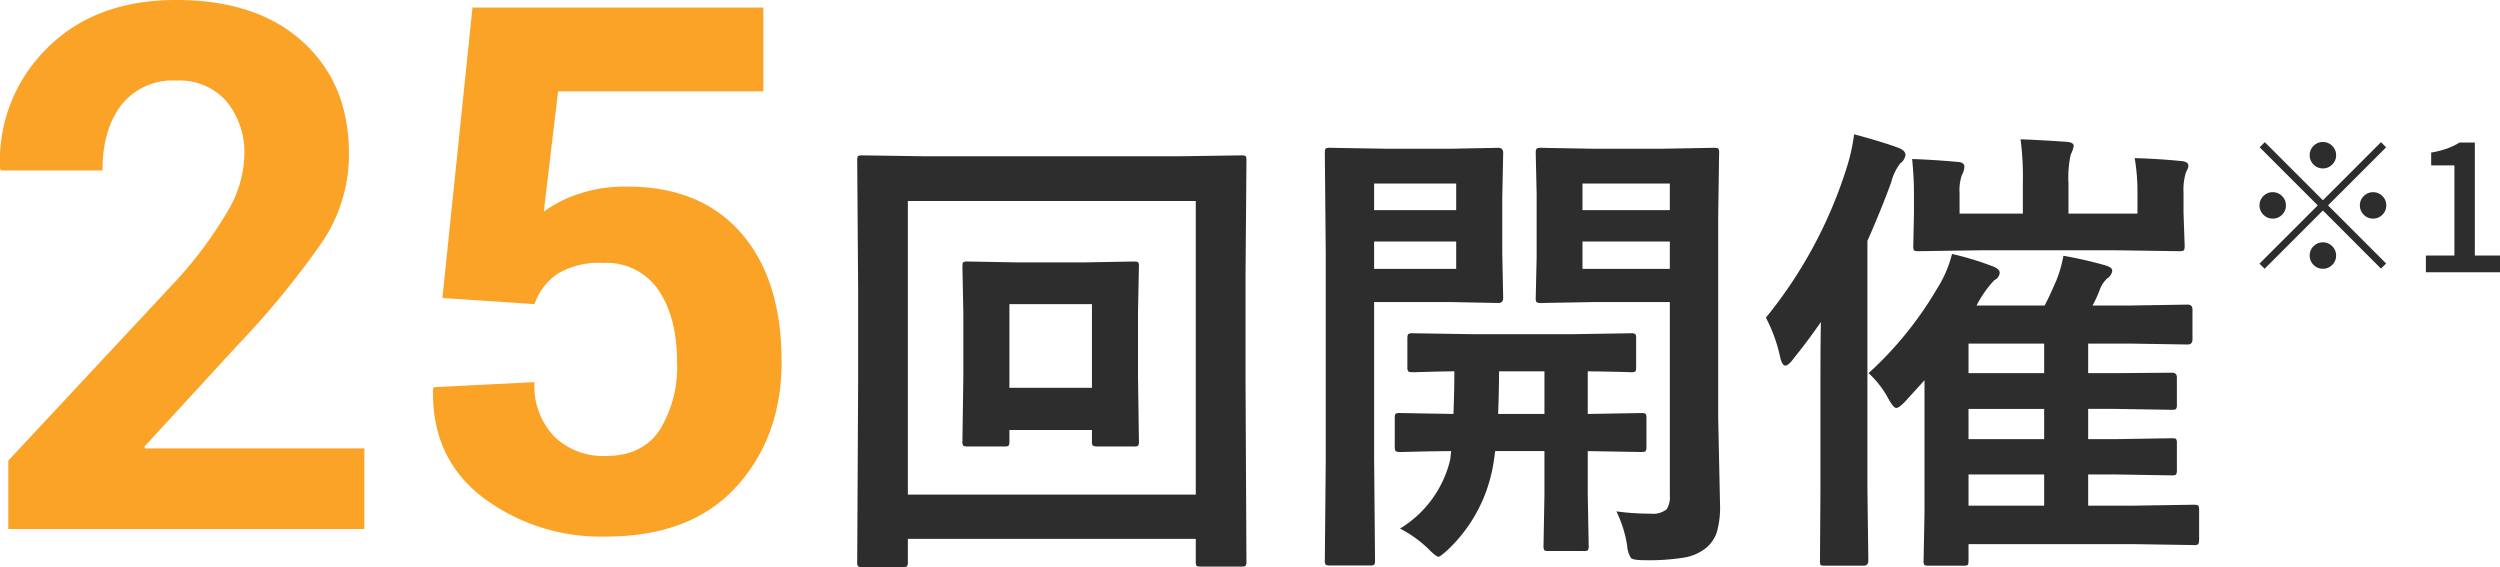<svg xmlns="http://www.w3.org/2000/svg" width="340.814" height="77.306" viewBox="0 0 340.814 77.306">
  <g id="Group_18606" data-name="Group 18606" transform="translate(-15315 4409.699)">
    <path id="Path_21279" data-name="Path 21279" d="M11.469-29.687v8.969l.125,8.75a1.017,1.017,0,0,1-.109.609.939.939,0,0,1-.578.109H5.969q-.562,0-.687-.156a.976.976,0,0,1-.094-.562V-13.5H-6.062v1.531a.989.989,0,0,1-.125.625,1.166,1.166,0,0,1-.594.094h-5q-.5,0-.594-.156a.976.976,0,0,1-.094-.562l.125-8.75v-8.656l-.125-6.406q0-.5.125-.594a1.166,1.166,0,0,1,.594-.094l6.969.125h8.75l6.906-.125q.531,0,.625.125a1.076,1.076,0,0,1,.094.563Zm-6.281-.969H-6.062V-19.25H5.188ZM-19.906,4.469a.989.989,0,0,1-.125.625,1.076,1.076,0,0,1-.562.094h-5.531a.939.939,0,0,1-.578-.109,1.017,1.017,0,0,1-.109-.609l.125-24.5V-32.625l-.125-17.594q0-.531.125-.625a1.166,1.166,0,0,1,.594-.094l8.563.125h34.5l8.594-.125q.5,0,.594.125a1.167,1.167,0,0,1,.094.594l-.125,15.406v14.781L26.25,4.406a.989.989,0,0,1-.125.625,1.076,1.076,0,0,1-.562.094h-5.5q-.531,0-.625-.125a1.166,1.166,0,0,1-.094-.594V1.344h-39.25Zm39.25-49.187h-39.25V-4.687h39.25ZM76.688-2.406a33.382,33.382,0,0,0,4.656.313,2.953,2.953,0,0,0,2.188-.594,3.019,3.019,0,0,0,.438-1.875V-30.937H73.5l-7.031.125a1.139,1.139,0,0,1-.687-.125,1.076,1.076,0,0,1-.094-.562l.125-5.562v-8.562l-.125-5.625q0-.531.156-.625a1.261,1.261,0,0,1,.625-.094l7.031.125h9.375L90-51.969q.5,0,.594.125a1.166,1.166,0,0,1,.094.594l-.125,8.75v27.438l.25,11.688A12.526,12.526,0,0,1,90.375.438a4.732,4.732,0,0,1-1.406,2.094,6.528,6.528,0,0,1-3.125,1.375A30.563,30.563,0,0,1,80.5,4.25q-1.562,0-1.844-.312a3.685,3.685,0,0,1-.5-1.656A16.49,16.49,0,0,0,76.688-2.406Zm7.281-33.062v-3.719H72.063v3.719Zm0-11.625H72.063v3.625H83.969Zm-29.812-4.75,6.438-.125q.656,0,.656.719l-.125,6.125v7.531L61.25-31.5q0,.688-.656.688l-6.437-.125h-10.5V-9.562L43.781,4.25q0,.531-.125.625a1.076,1.076,0,0,1-.562.094H37.625a.939.939,0,0,1-.578-.109,1.017,1.017,0,0,1-.109-.609l.125-13.812V-37.344L36.938-51.25q0-.531.125-.625a1.166,1.166,0,0,1,.594-.094l7.594.125Zm.688,16.375v-3.719H43.656v3.719Zm0-11.625H43.656v3.625H54.844ZM47.188-.062a15.027,15.027,0,0,0,6.844-9.406l.125-1.156q-3.094.031-5.406.094-.156,0-1.187.031h-.375q-.5,0-.625-.156a1.166,1.166,0,0,1-.094-.594v-3.875q0-.5.125-.594a1.166,1.166,0,0,1,.594-.094l7.281.125q.125-3.187.125-5.812-2.375.031-4.312.094l-1.312.031q-.562,0-.656-.125a.85.85,0,0,1-.125-.562v-3.906q0-.531.156-.625a1.261,1.261,0,0,1,.625-.094l8,.125H70.656l8-.125a.989.989,0,0,1,.625.125,1.166,1.166,0,0,1,.094.594v3.906q0,.5-.125.594a1.166,1.166,0,0,1-.594.094q-.094,0-.781-.031-2.375-.062-5.094-.094v5.813l7.281-.125a.989.989,0,0,1,.625.125,1.076,1.076,0,0,1,.094.563v3.875a1.1,1.1,0,0,1-.109.625q-.109.125-.609.125l-7.281-.125v5.938l.125,6.938a1.063,1.063,0,0,1-.125.656A1.166,1.166,0,0,1,72.188,3H67.469q-.531,0-.625-.125a1.261,1.261,0,0,1-.094-.625l.125-6.937v-5.937H60.156q-.219,1.781-.437,2.75a20.678,20.678,0,0,1-6.062,10.75q-1,.906-1.219.906-.344,0-1.469-1.156A16.43,16.43,0,0,0,47.188-.062ZM60.563-15.687h6.313V-21.5H60.688Q60.688-19,60.563-15.687Zm50.5-5.562a48.818,48.818,0,0,0,9.344-11.531,15.876,15.876,0,0,0,2.031-4.719,41.041,41.041,0,0,1,5.469,1.656q1.031.375,1.031.906a1.17,1.17,0,0,1-.719,1,15.011,15.011,0,0,0-2.437,3.469h9.281q.531-.969,1.594-3.406a16.939,16.939,0,0,0,.969-3.375,56.482,56.482,0,0,1,5.625,1.281q1.031.281,1.031.75a1.428,1.428,0,0,1-.656,1.031,3.88,3.88,0,0,0-1.031,1.531,15.817,15.817,0,0,1-1,2.188h5.063l7.906-.125q.656,0,.656.688v4.063q0,.688-.656.688l-7.906-.125H141v4.031h3.656l7.75-.062q.687,0,.688.625V-17a1.1,1.1,0,0,1-.109.625q-.109.125-.578.125l-7.75-.125H141v4.125h3.656l7.75-.125q.5,0,.594.125a1.076,1.076,0,0,1,.094.563v3.594a1.188,1.188,0,0,1-.109.656q-.109.125-.578.125l-7.75-.125H141v4.25h6.281l8.125-.125q.5,0,.625.156a1.166,1.166,0,0,1,.094.594V1.406q0,.562-.156.688a.976.976,0,0,1-.562.094l-8.125-.125H124.688v2.25q0,.5-.125.594A1.076,1.076,0,0,1,124,5h-4.75q-.5,0-.594-.125a1.076,1.076,0,0,1-.094-.562l.125-6.469V-20.281l-2.5,2.75q-.937,1.031-1.344,1.031t-1.156-1.406A13.019,13.019,0,0,0,111.063-21.25ZM124.688-3.187H135v-4.25H124.688Zm0-9.062H135v-4.125H124.688Zm0-9H135v-4.031H124.688ZM109.094-53.812q3.938,1.063,6.031,1.844.969.375.969.969a1.679,1.679,0,0,1-.719,1.156,7.019,7.019,0,0,0-1.219,2.563q-1.438,3.906-3.25,8V-5.437l.125,9.719q0,.719-.656.719h-5.312q-.5,0-.562-.125a1.687,1.687,0,0,1-.062-.594l.063-9.719V-20.219q0-5.187.063-8-1.937,2.781-3.719,4.969-.688.969-1.156.969-.375,0-.656-1.031a20.79,20.79,0,0,0-1.969-5.5,61.626,61.626,0,0,0,11.063-20.594A26.134,26.134,0,0,0,109.094-53.812Zm38.25,3.25q3.312.094,6.406.406.906.094.906.625a1.11,1.11,0,0,1-.125.5q-.187.375-.219.469A7.874,7.874,0,0,0,154-45.875v2.813l.156,4.469q0,.531-.156.625a1.261,1.261,0,0,1-.625.094L144.656-38H126.531l-8.687.125q-.5,0-.594-.125a1.166,1.166,0,0,1-.094-.594l.094-4.469v-2.75q0-2.125-.25-4.625,2.938.094,6.344.406.781.094.781.625a2.562,2.562,0,0,1-.344,1.156,6.5,6.5,0,0,0-.312,2.5V-43h8.625v-4.094a39.442,39.442,0,0,0-.312-6.031q2.187.063,6.344.344.906.094.906.563a4.128,4.128,0,0,1-.406,1.156,14.935,14.935,0,0,0-.312,3.969V-43h9.406v-2.812A27.8,27.8,0,0,0,147.344-50.562Z" transform="translate(15458.671 -4337.581)" fill="#2d2d2d"/>
    <path id="Path_21278" data-name="Path 21278" d="M-4,0H-52.539V-9.326l23-24.658a55.651,55.651,0,0,0,7.08-9.644,15.639,15.639,0,0,0,2.1-7.3,10.984,10.984,0,0,0-2.417-7.349,8.491,8.491,0,0,0-6.86-2.856,8.865,8.865,0,0,0-7.5,3.345Q-39.7-54.443-39.7-48.877H-53.564l-.1-.293a21.492,21.492,0,0,1,6.323-16.284q6.567-6.665,17.7-6.665,10.986,0,17.261,5.713T-6.1-51.172a21.378,21.378,0,0,1-3.54,11.89A117.434,117.434,0,0,1-21.338-25L-33.984-11.23l.1.243H-4ZM6.641-31.494l4.1-39.6H50.391v11.426H22.412L20.459-43.262A17.018,17.018,0,0,1,25.2-45.679a19.808,19.808,0,0,1,6.152-1q10.254-.146,15.894,6.2T52.881-22.8q0,10.254-6.177,17.041t-17.8,6.787a26.735,26.735,0,0,1-16.8-5.371Q5.127-9.716,5.371-19.092l.1-.244,13.721-.684a9.946,9.946,0,0,0,2.686,7.4,9.556,9.556,0,0,0,7.031,2.661q4.98,0,7.349-3.534a16.3,16.3,0,0,0,2.368-9.236q0-6.141-2.539-9.845a8.524,8.524,0,0,0-7.52-3.7,10.925,10.925,0,0,0-6.274,1.514,8.259,8.259,0,0,0-3.1,4.1Z" transform="translate(15368.671 -4337.581)" fill="#faa327"/>
    <path id="Path_21280" data-name="Path 21280" d="M12-14.16a1.734,1.734,0,0,1-1.272-.528A1.734,1.734,0,0,1,10.2-15.96a1.734,1.734,0,0,1,.528-1.272A1.734,1.734,0,0,1,12-17.76a1.734,1.734,0,0,1,1.272.528A1.734,1.734,0,0,1,13.8-15.96a1.734,1.734,0,0,1-.528,1.272A1.734,1.734,0,0,1,12-14.16Zm0,4.344,7.92-7.92.7.7L12.7-9.12l7.92,7.92-.7.7L12-8.424,4.056-.48l-.7-.7L11.3-9.12l-7.92-7.92.7-.7Zm-5.04.7a1.734,1.734,0,0,1-.528,1.272A1.734,1.734,0,0,1,5.16-7.32a1.734,1.734,0,0,1-1.272-.528A1.734,1.734,0,0,1,3.36-9.12a1.734,1.734,0,0,1,.528-1.272A1.734,1.734,0,0,1,5.16-10.92a1.734,1.734,0,0,1,1.272.528A1.734,1.734,0,0,1,6.96-9.12Zm10.08,0a1.734,1.734,0,0,1,.528-1.272,1.734,1.734,0,0,1,1.272-.528,1.734,1.734,0,0,1,1.272.528A1.734,1.734,0,0,1,20.64-9.12a1.734,1.734,0,0,1-.528,1.272,1.734,1.734,0,0,1-1.272.528,1.734,1.734,0,0,1-1.272-.528A1.734,1.734,0,0,1,17.04-9.12ZM12-4.08a1.734,1.734,0,0,1,1.272.528A1.734,1.734,0,0,1,13.8-2.28a1.734,1.734,0,0,1-.528,1.272A1.734,1.734,0,0,1,12-.48a1.734,1.734,0,0,1-1.272-.528A1.734,1.734,0,0,1,10.2-2.28a1.734,1.734,0,0,1,.528-1.272A1.734,1.734,0,0,1,12-4.08ZM26.04,0V-2.28h3.888V-14.568H26.76V-16.32a12.778,12.778,0,0,0,2.172-.552,8.956,8.956,0,0,0,1.692-.816h2.088V-2.28h3.432V0Z" transform="translate(15619.671 -4372.58)" fill="#2d2d2d"/>
  </g>
</svg>
